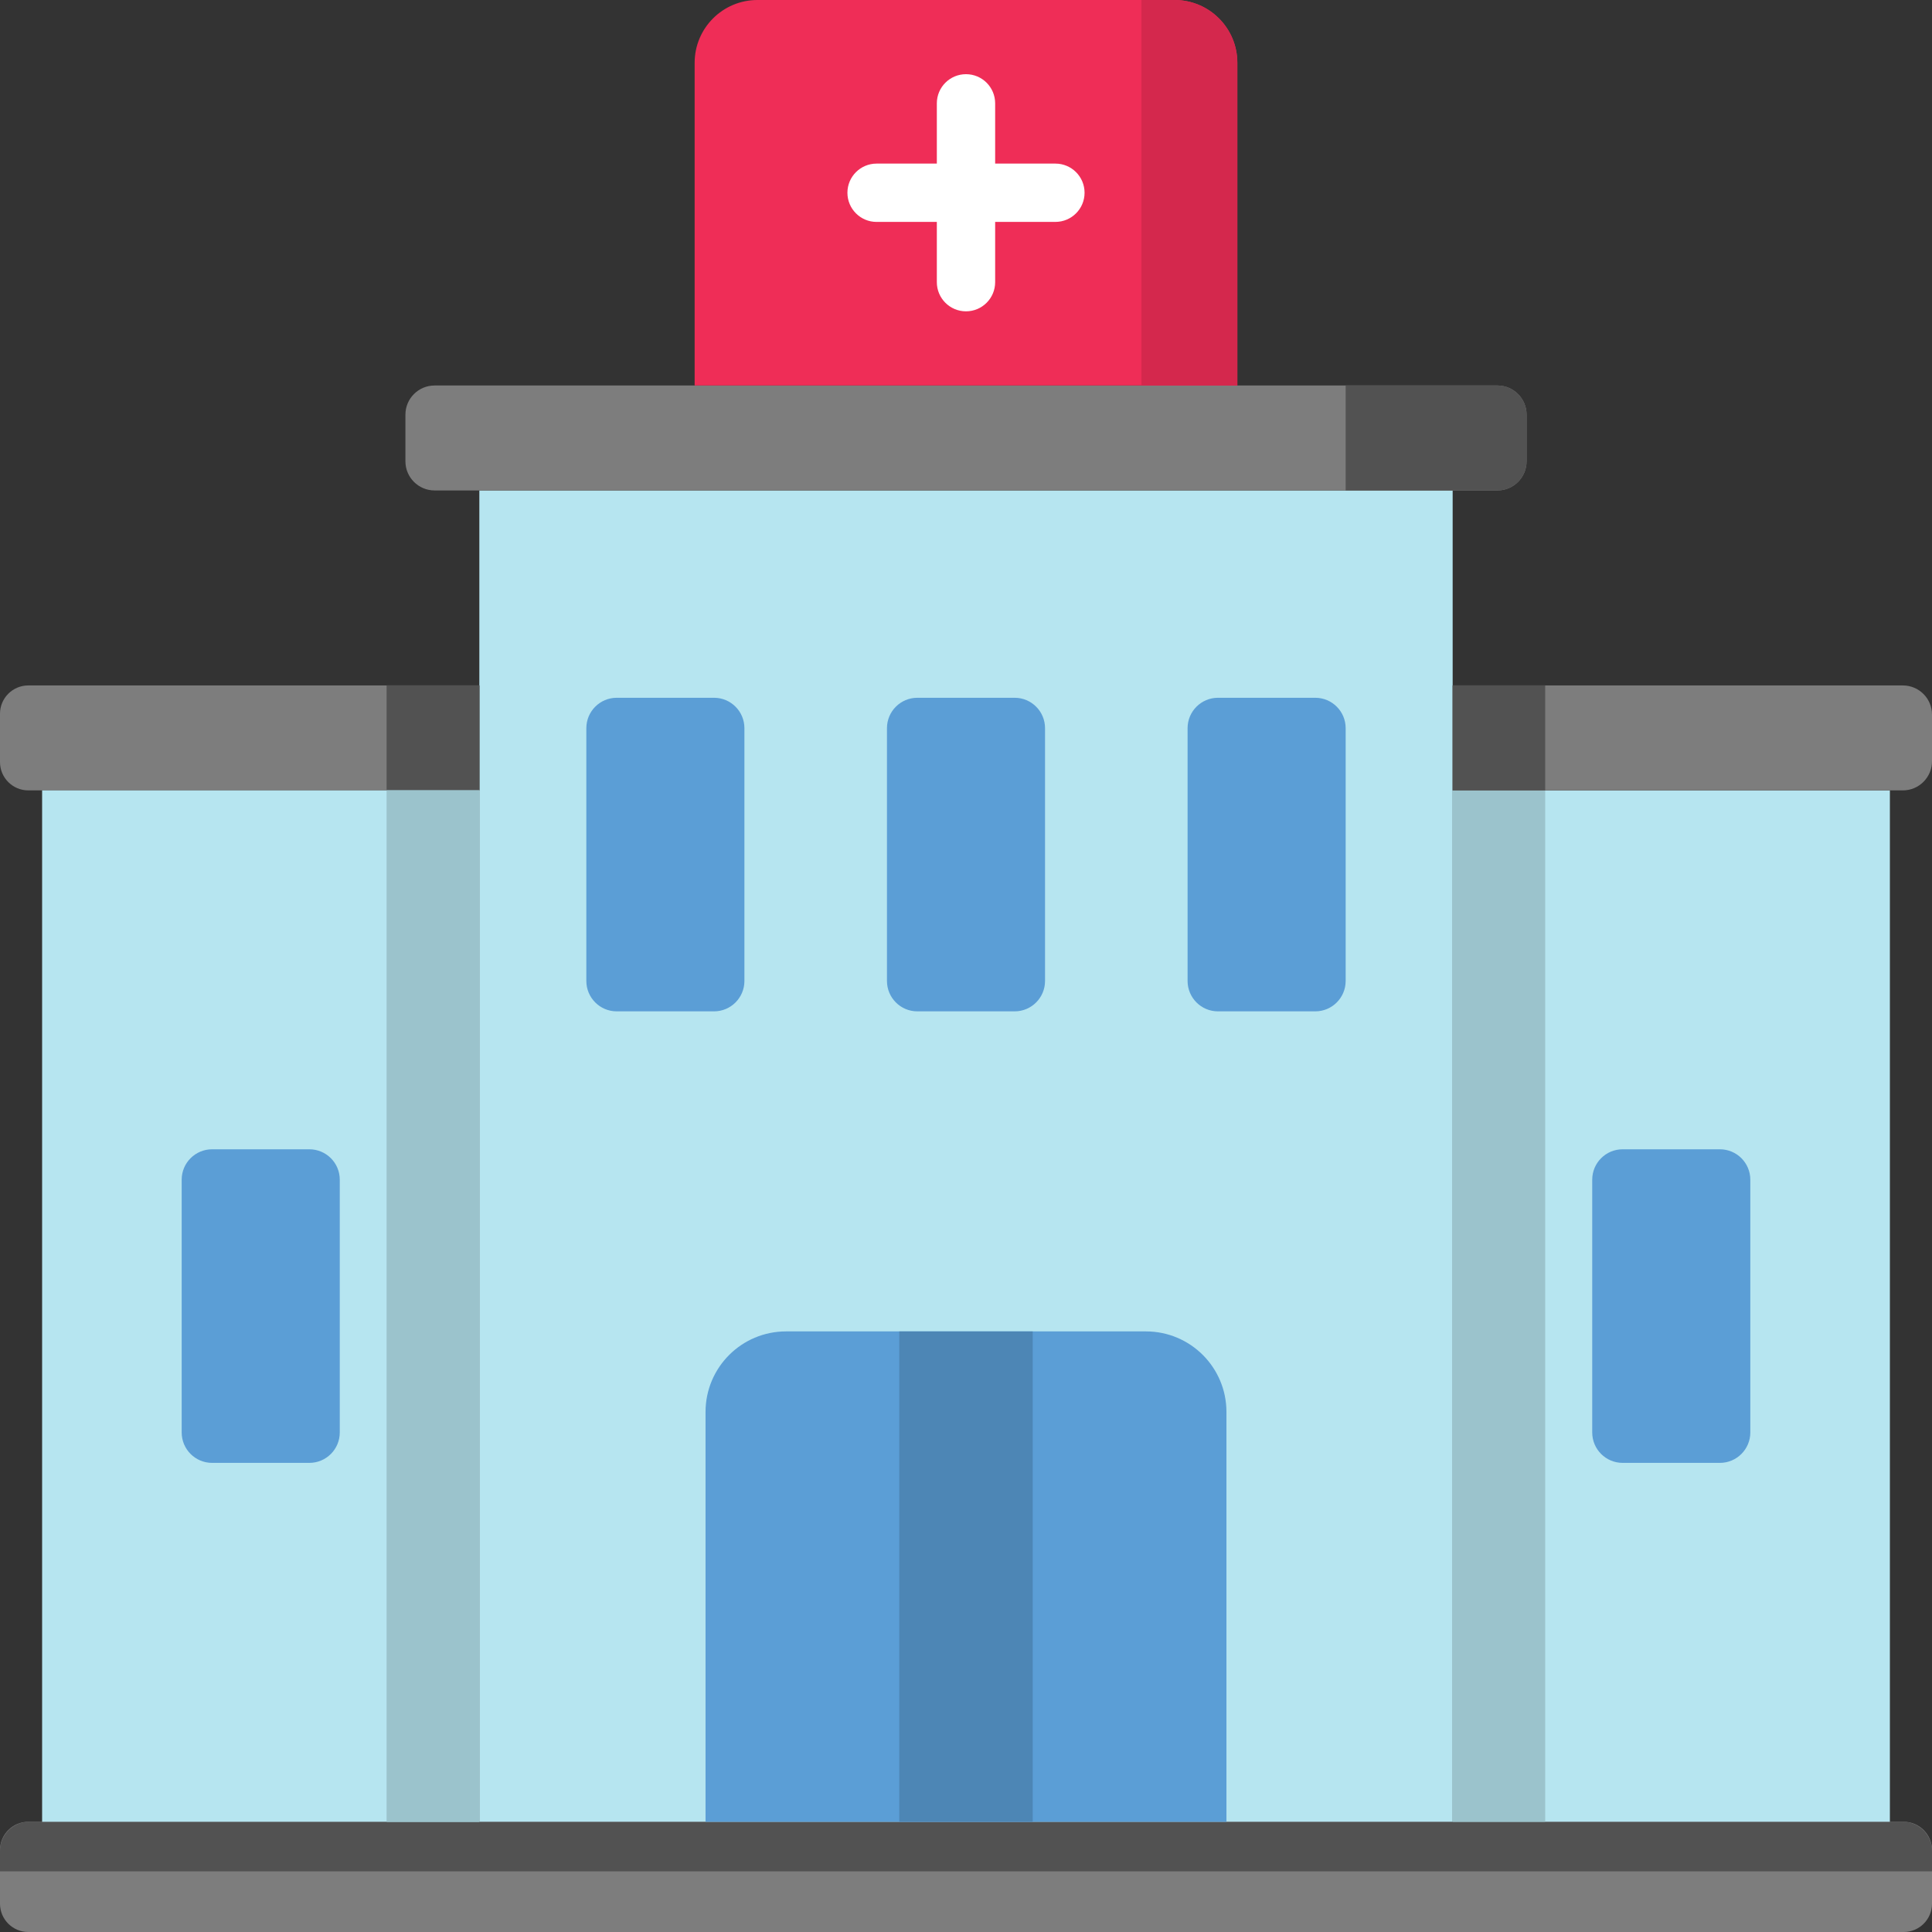 <?xml version="1.0" encoding="UTF-8"?> <svg xmlns="http://www.w3.org/2000/svg" height="512pt" viewBox="0 0 512.001 512" width="512pt"><rect x="0" y="0" width="512.001" height="512" fill="#333333" stroke="none"/><path d="m504.5 512h-497c-4.141 0-7.5-3.359-7.5-7.5v-14.207c0-4.145 3.359-7.504 7.5-7.504h497c4.141 0 7.5 3.359 7.5 7.504v14.207c0 4.141-3.359 7.5-7.5 7.5zm0 0" fill="#7d7d7d"></path><path d="m0 490.516v5.41h512v-5.41c0-4.266-3.457-7.727-7.727-7.727h-496.547c-4.27 0-7.727 3.461-7.727 7.727zm0 0" fill="#525252"></path><path d="m127.031 129.973h257.938v352.816h-257.938zm0 0" fill="#b6e5f0"></path><path d="m396.832 102.16c4.266 0 7.727 3.457 7.727 7.727v12.359c0 4.27-3.461 7.727-7.727 7.727h-281.664c-4.266 0-7.727-3.457-7.727-7.727v-12.359c0-4.266 3.461-7.727 7.727-7.727zm0 0" fill="#7d7d7d"></path><path d="m356.613 102.16v27.812h40.219c4.266 0 7.727-3.457 7.727-7.727v-12.359c0-4.266-3.461-7.727-7.727-7.727zm0 0" fill="#525252"></path><path d="m127.031 209.461h-119.531c-4.141 0-7.5-3.359-7.5-7.504v-12.809c0-4.145 3.359-7.5 7.5-7.5h119.531zm0 0" fill="#7d7d7d"></path><path d="m102.504 181.648h24.527v27.812h-24.527zm0 0" fill="#525252"></path><path d="m102.504 181.648h24.527v27.812h-24.527zm0 0" fill="#525252"></path><path d="m325.023 482.789h-138.047v-108.613c0-11.785 9.555-21.34 21.34-21.34h95.367c11.785 0 21.336 9.555 21.336 21.34v108.613zm0 0" fill="#5b9ed6"></path><path d="m238.316 352.836h35.367v129.953h-35.367zm0 0" fill="#4d86b5"></path><path d="m11.16 209.461h115.871v273.332h-115.871zm0 0" fill="#b6e5f0"></path><path d="m102.504 209.461h24.527v273.332h-24.527zm0 0" fill="#9bc3cc"></path><path d="m102.504 209.461h24.527v273.332h-24.527zm0 0" fill="#9bc3cc"></path><path d="m500.84 482.789h-115.871v-273.328h115.871zm0 0" fill="#b6e5f0"></path><path d="m384.969 209.461h24.527v273.332h-24.527zm0 0" fill="#9bc3cc"></path><g fill="#5b9ed6"><path d="m189.223 268.02h-25.781c-4.449 0-8.055-3.609-8.055-8.059v-66.984c0-4.449 3.605-8.059 8.055-8.059h25.781c4.449 0 8.055 3.609 8.055 8.059v66.984c.004 4.449-3.605 8.059-8.055 8.059zm0 0"></path><path d="m268.891 268.02h-25.781c-4.449 0-8.055-3.609-8.055-8.059v-66.984c0-4.449 3.605-8.059 8.055-8.059h25.781c4.449 0 8.055 3.609 8.055 8.059v66.984c0 4.449-3.605 8.059-8.055 8.059zm0 0"></path><path d="m348.559 268.02h-25.781c-4.449 0-8.055-3.609-8.055-8.059v-66.984c0-4.449 3.605-8.059 8.055-8.059h25.781c4.449 0 8.055 3.609 8.055 8.059v66.984c0 4.449-3.605 8.059-8.055 8.059zm0 0"></path><path d="m81.984 387.676h-25.777c-4.449 0-8.059-3.609-8.059-8.059v-66.984c0-4.449 3.609-8.059 8.059-8.059h25.777c4.453 0 8.059 3.609 8.059 8.059v66.984c0 4.453-3.605 8.059-8.059 8.059zm0 0"></path><path d="m430.016 387.676h25.777c4.449 0 8.059-3.609 8.059-8.059v-66.984c0-4.449-3.609-8.059-8.059-8.059h-25.777c-4.453 0-8.059 3.609-8.059 8.059v66.984c0 4.453 3.605 8.059 8.059 8.059zm0 0"></path></g><path d="m504.273 181.648c4.27 0 7.727 3.457 7.727 7.727v12.359c0 4.266-3.457 7.727-7.727 7.727h-119.305v-27.812zm0 0" fill="#7d7d7d"></path><path d="m384.969 181.648h24.527v27.812h-24.527zm0 0" fill="#525252"></path><path d="m327.91 102.16v-85.52c0-9.191-7.449-16.641-16.641-16.641h-110.539c-9.191 0-16.641 7.449-16.641 16.641v85.52zm0 0" fill="#ef2d57"></path><path d="m302.5 0v102.16h25.41v-85.52c0-9.191-7.449-16.641-16.641-16.641zm0 0" fill="#d4284d"></path><path d="m279.695 43.355h-15.969v-15.969c0-4.27-3.457-7.727-7.727-7.727s-7.727 3.457-7.727 7.727v15.969h-15.969c-4.266 0-7.727 3.457-7.727 7.727 0 4.266 3.461 7.727 7.727 7.727h15.969v15.965c0 4.27 3.457 7.73 7.727 7.73s7.727-3.461 7.727-7.73v-15.969h15.969c4.266 0 7.727-3.457 7.727-7.727 0-4.266-3.461-7.723-7.727-7.723zm0 0" fill="#fff"></path></svg> 
